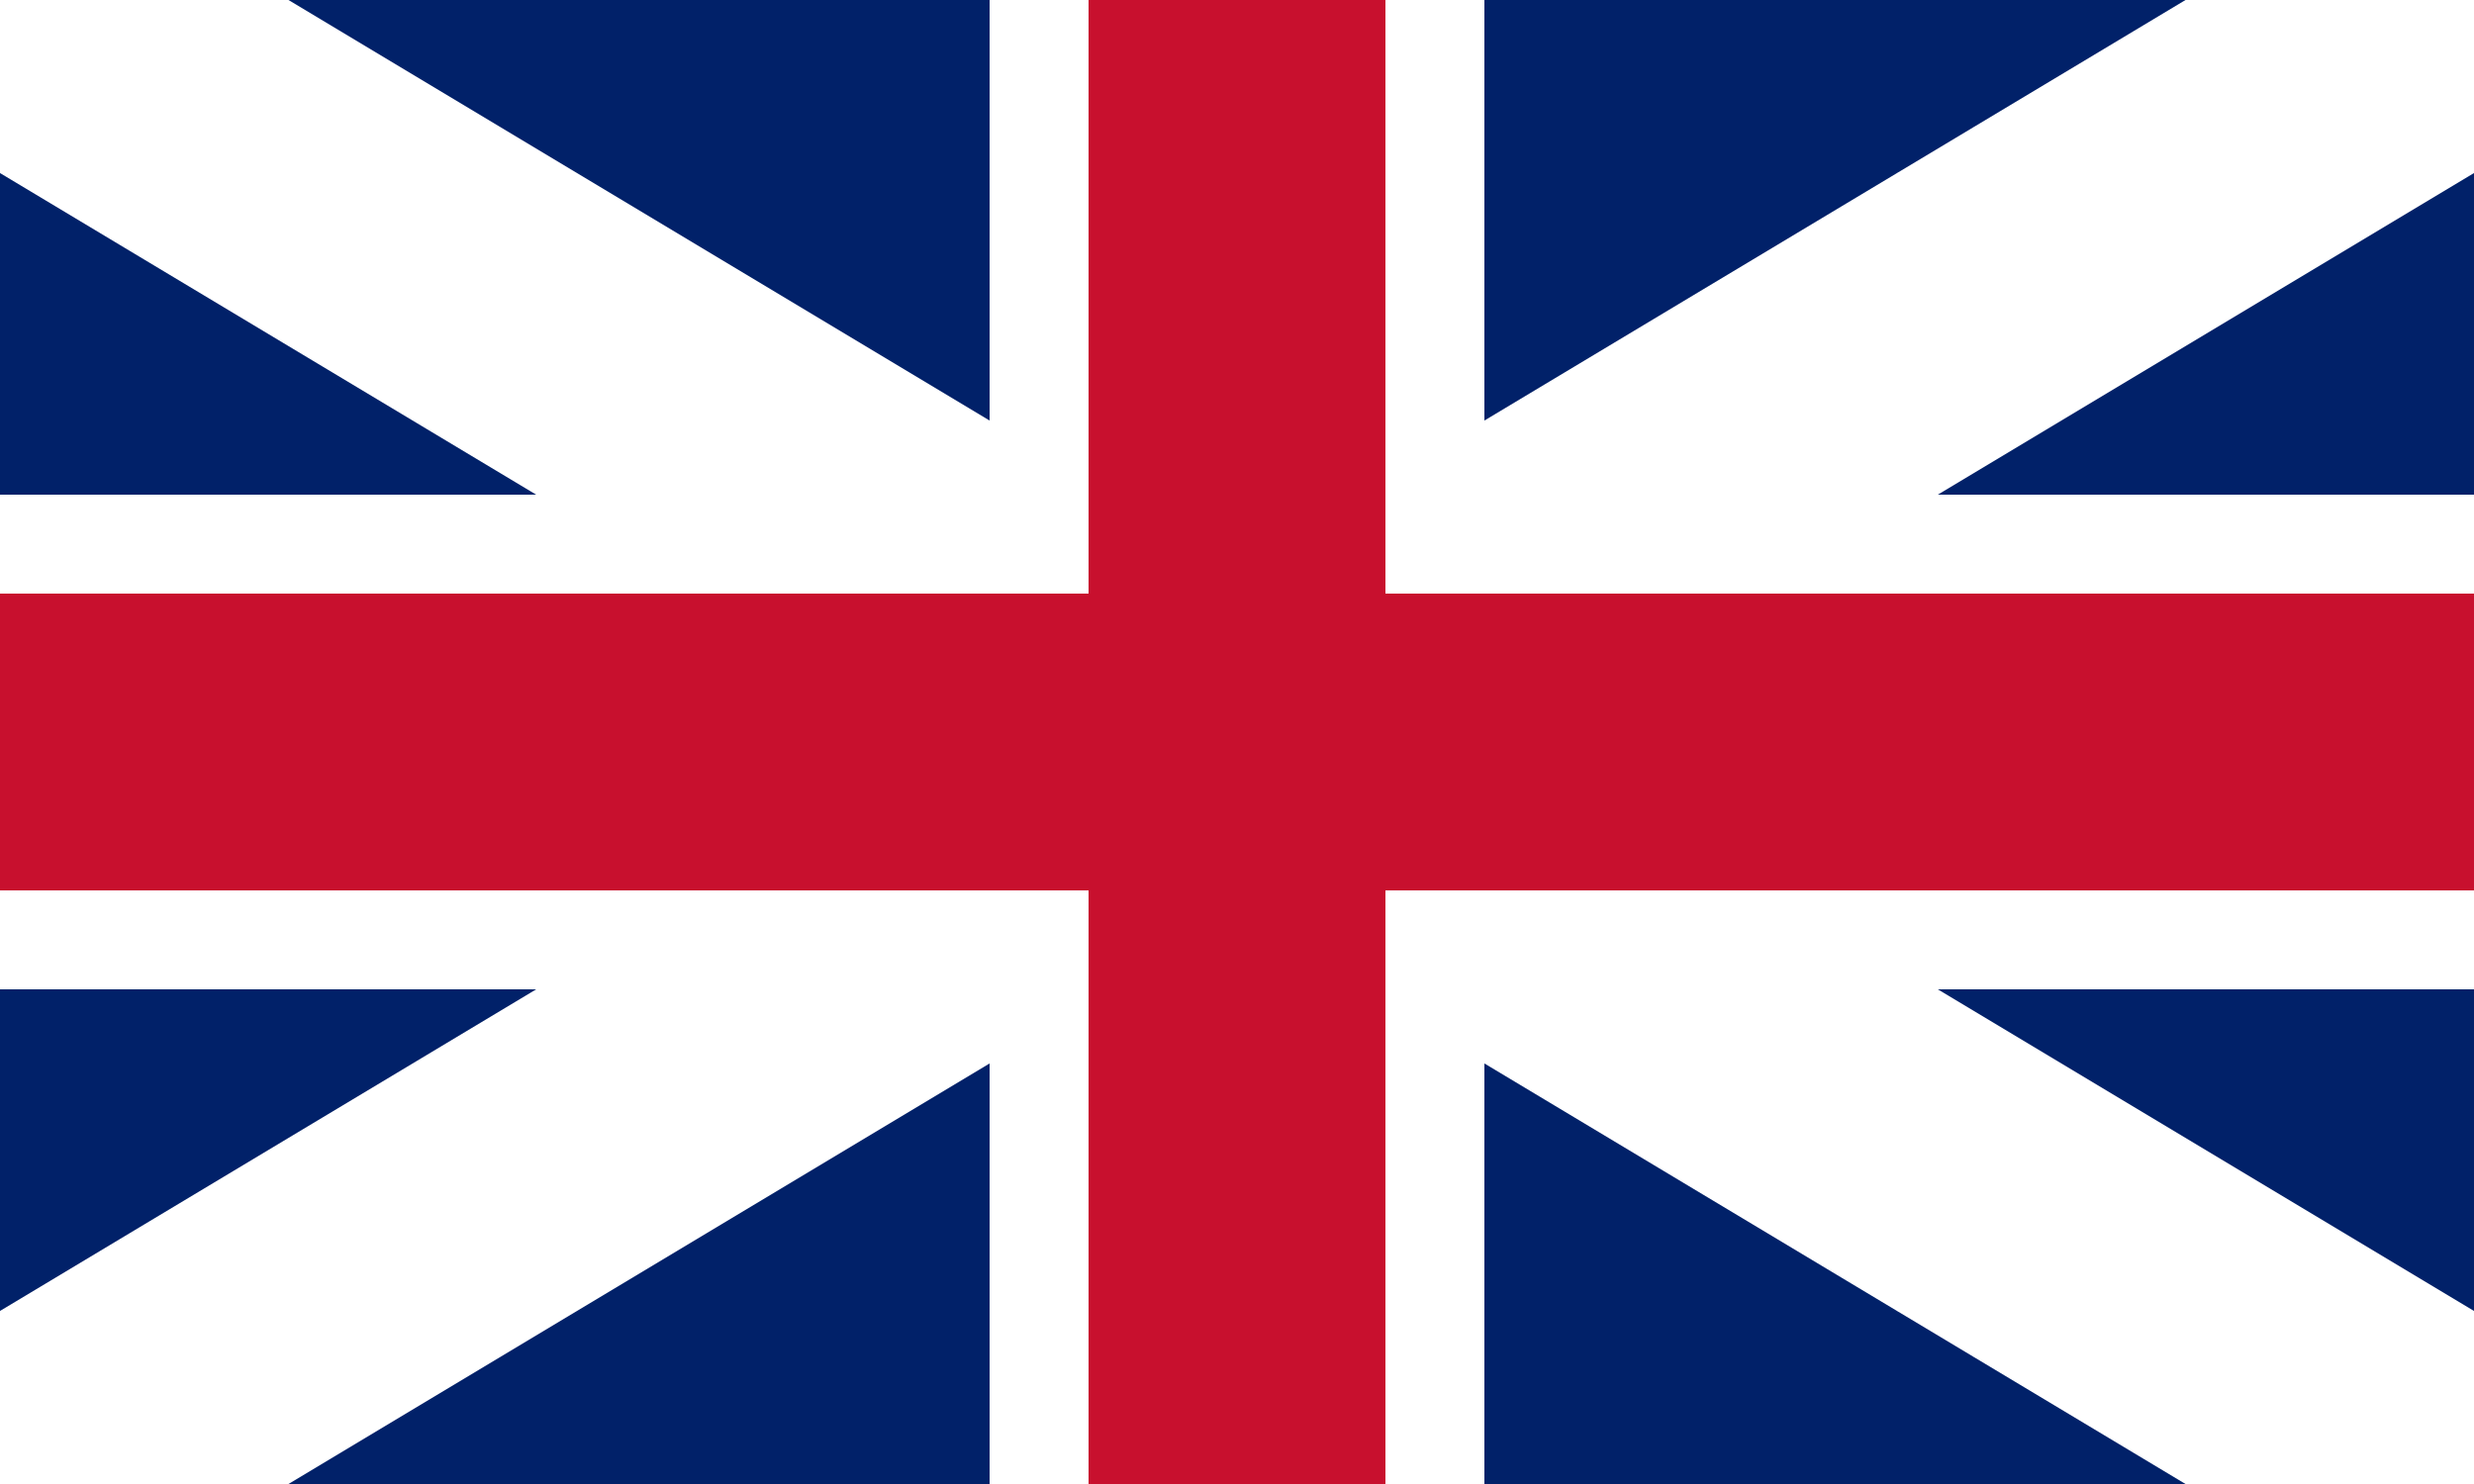 <?xml version="1.0" encoding="utf-8"?>
<svg xmlns="http://www.w3.org/2000/svg" width="1000" height="600" viewBox="0,0 25,15">
  <rect width="25" height="15" style="fill: rgb(1, 33, 105);"/>
  <path d="M 0,0 L 25,15 M 25,0 L 0,15" stroke="#fff" stroke-width="3"/>
  <path d="M 12.5,0 V 15 M 0,7.5 H 25" stroke="#fff" stroke-width="5"/>
  <path d="M 12.5,0 V 15 M 0,7.5 H 25" stroke-width="3" style="stroke: rgb(200, 16, 46);"/>
</svg>